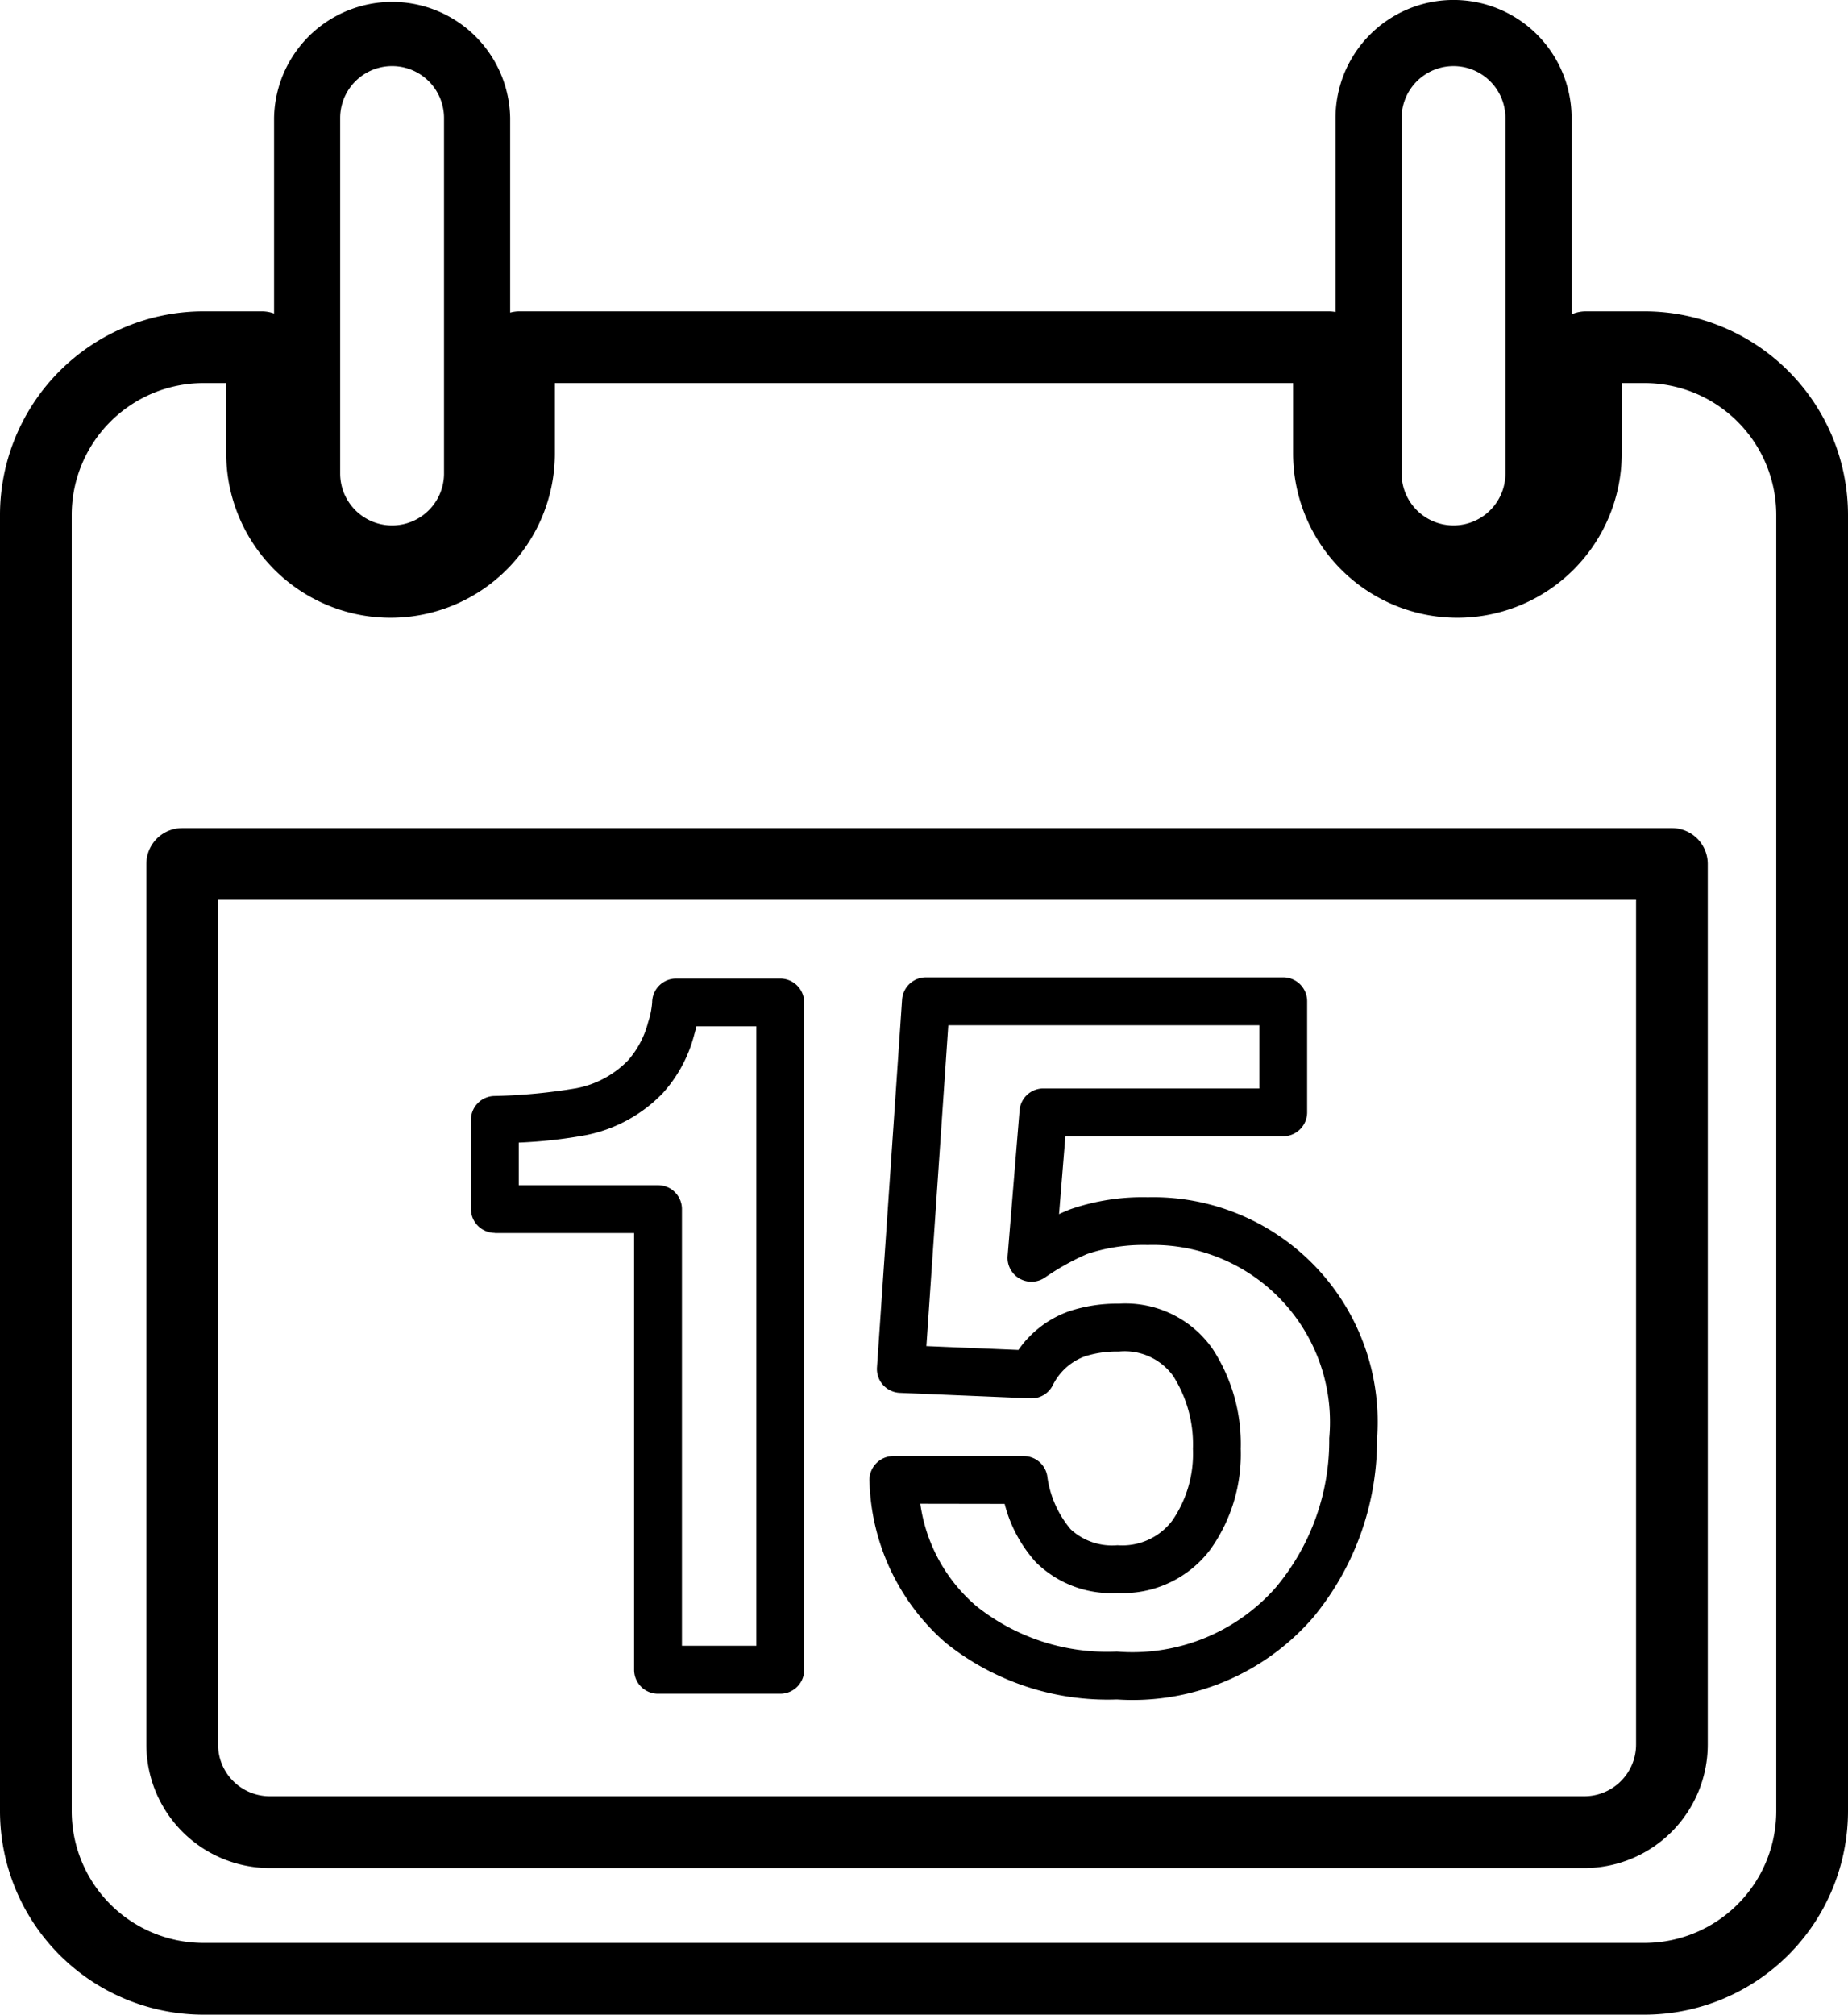 <svg xmlns="http://www.w3.org/2000/svg" xmlns:xlink="http://www.w3.org/1999/xlink" id="Group_3047" data-name="Group 3047" width="55.925" height="60.949" viewBox="0 0 55.925 60.949"><defs><clipPath id="clip-path"><rect id="Rectangle_1006" data-name="Rectangle 1006" width="55.925" height="60.949"></rect></clipPath></defs><g id="Group_3046" data-name="Group 3046" clip-path="url(#clip-path)"><path id="Path_6391" data-name="Path 6391" d="M12.728,32.632h4.214V45.847a.723.723,0,0,0,.723.723h3.7a.724.724,0,0,0,.724-.723V25.658a.726.726,0,0,0-.724-.724H18.212a.725.725,0,0,0-.724.724,2.51,2.51,0,0,1-.123.6,2.8,2.8,0,0,1-.606,1.15,2.956,2.956,0,0,1-1.572.845,17.045,17.045,0,0,1-2.492.234.723.723,0,0,0-.691.723v2.694a.725.725,0,0,0,.724.724m.723-2.732a14.358,14.358,0,0,0,2.05-.229,4.424,4.424,0,0,0,2.308-1.266,4.211,4.211,0,0,0,.945-1.744c.028-.1.053-.192.075-.279h1.812v18.74H18.389V31.908a.723.723,0,0,0-.724-.723H13.451Z" transform="translate(2.248 4.67)"></path><path id="Path_6392" data-name="Path 6392" d="M24.473,45.04a7.846,7.846,0,0,0,5.18,1.709,7.221,7.221,0,0,0,5.917-2.46,8.427,8.427,0,0,0,1.952-5.443,6.795,6.795,0,0,0-6.936-7.29,6.708,6.708,0,0,0-2.351.365c-.1.039-.217.088-.337.146l.192-2.357h6.593a.724.724,0,0,0,.723-.724V25.626a.724.724,0,0,0-.723-.723H23.87a.725.725,0,0,0-.722.674L22.389,36.7a.723.723,0,0,0,.692.773l3.951.166a.721.721,0,0,0,.673-.389,1.754,1.754,0,0,1,.99-.886,3.18,3.18,0,0,1,1.013-.141,1.81,1.81,0,0,1,1.647.744,3.854,3.854,0,0,1,.595,2.2,3.561,3.561,0,0,1-.626,2.172,1.894,1.894,0,0,1-1.657.744,1.849,1.849,0,0,1-1.415-.48,3.125,3.125,0,0,1-.712-1.623.722.722,0,0,0-.711-.594H22.884a.724.724,0,0,0-.722.776,6.718,6.718,0,0,0,2.31,4.877m1.78-4.207A4.152,4.152,0,0,0,27.2,42.6a3.248,3.248,0,0,0,2.465.928A3.315,3.315,0,0,0,32.486,42.2a4.97,4.97,0,0,0,.911-3.034,5.262,5.262,0,0,0-.844-3.011,3.216,3.216,0,0,0-2.844-1.38A4.622,4.622,0,0,0,28.216,35a3.149,3.149,0,0,0-1.548,1.175l-2.784-.116.663-9.707h9.413v1.912H27.424a.722.722,0,0,0-.721.665l-.361,4.4a.723.723,0,0,0,1.117.664,7.423,7.423,0,0,1,1.285-.719A5.379,5.379,0,0,1,30.586,33a5.356,5.356,0,0,1,5.489,5.844,6.913,6.913,0,0,1-1.627,4.528,5.782,5.782,0,0,1-4.8,1.928A6.349,6.349,0,0,1,25.4,43.928a4.969,4.969,0,0,1-1.7-3.1Z" transform="translate(4.151 4.664)"></path><path id="Path_6393" data-name="Path 6393" d="M49.768,9.419H47.993a1.077,1.077,0,0,0-.433.091V3.571a3.572,3.572,0,0,0-7.144,0V9.439a1.09,1.09,0,0,0-.2-.02H15.707a1.1,1.1,0,0,0-.268.038V3.571a3.573,3.573,0,0,0-7.145,0V9.485a1.077,1.077,0,0,0-.362-.066H6.156A6.163,6.163,0,0,0,0,15.576V54.792a6.162,6.162,0,0,0,6.156,6.156H49.768a6.164,6.164,0,0,0,6.157-6.156V15.576a6.164,6.164,0,0,0-6.157-6.157M42.416,3.571a1.571,1.571,0,0,1,3.142,0V14.324a1.571,1.571,0,1,1-3.142,0Zm-32.122,0a1.571,1.571,0,0,1,3.143,0V14.324a1.571,1.571,0,0,1-3.143,0Zm43.46,51.221a3.99,3.99,0,0,1-3.986,3.986H6.156A3.99,3.99,0,0,1,2.17,54.792V15.576a3.991,3.991,0,0,1,3.986-3.987h.69v2.126a4.973,4.973,0,1,0,9.946,0V11.589h22.34v2.126a4.973,4.973,0,1,0,9.946,0V11.589h.69a3.991,3.991,0,0,1,3.986,3.987Z"></path><path id="Path_6394" data-name="Path 6394" d="M49.9,21.1H4.815A1.085,1.085,0,0,0,3.73,22.185V48.827a3.739,3.739,0,0,0,3.735,3.734H47.248a3.738,3.738,0,0,0,3.734-3.734V22.185A1.085,1.085,0,0,0,49.9,21.1M48.812,48.827a1.565,1.565,0,0,1-1.564,1.562H7.465A1.565,1.565,0,0,1,5.9,48.827V23.271H48.812Z" transform="translate(0.699 3.952)"></path></g></svg>